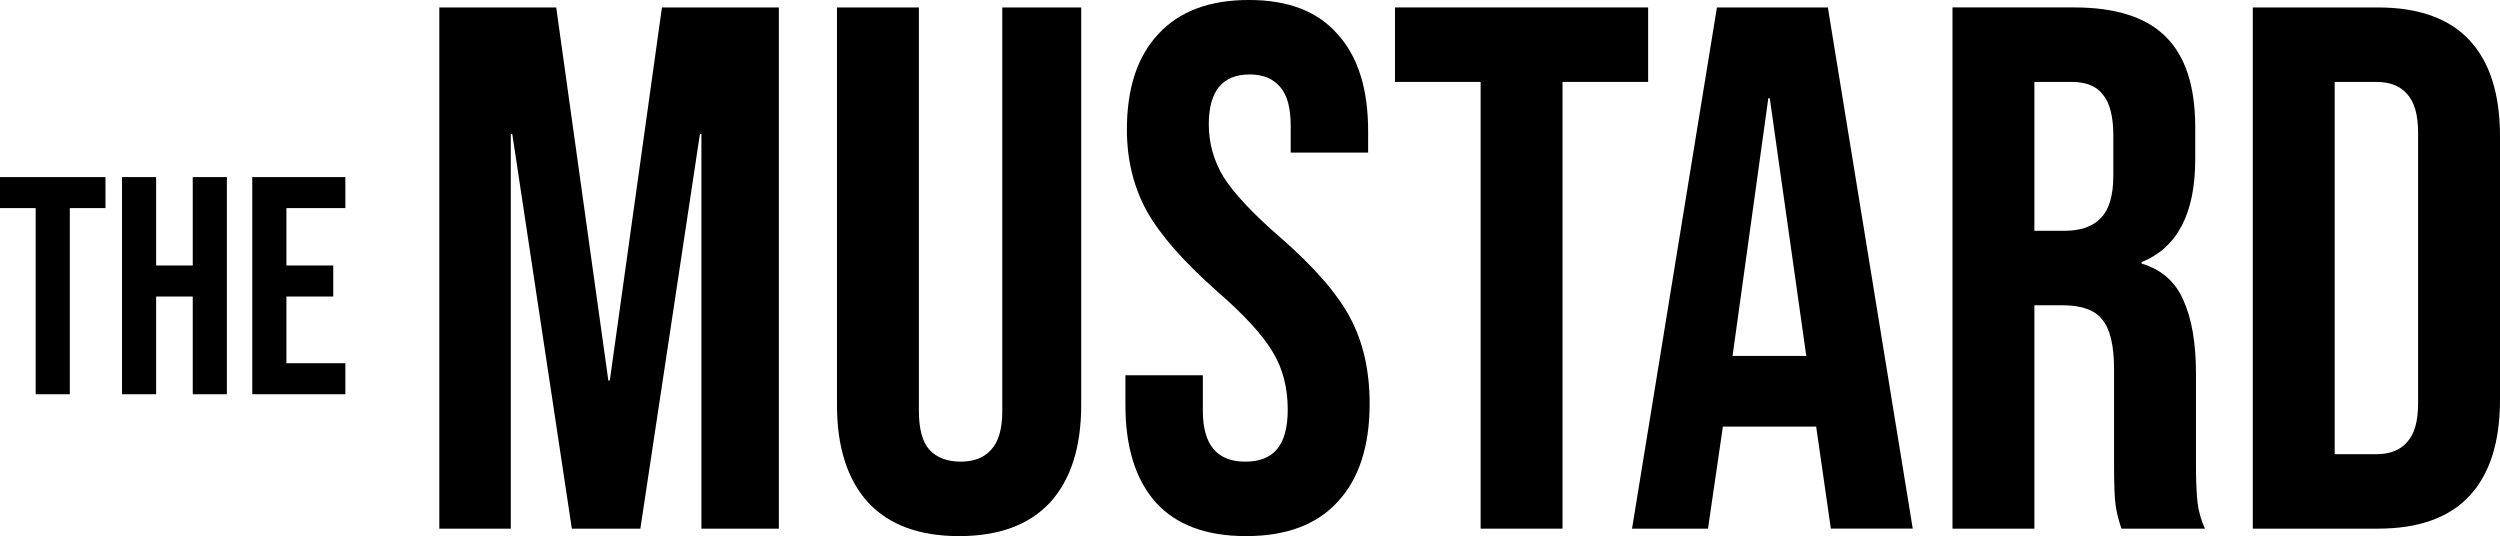 <svg xmlns="http://www.w3.org/2000/svg" id="a" width="148.799" height="31.909" viewBox="0 0 148.799 31.909"><polygon points="36.296 22.646 36.208 22.646 33.106 .443 26.148 .443 26.148 31.465 30.402 31.465 30.402 7.977 30.491 7.977 34.036 31.465 38.114 31.465 41.659 7.977 41.748 7.977 41.748 31.465 46.357 31.465 46.357 .443 39.399 .443 36.296 22.646"></polygon><polygon points="98.097 .443 83.029 .443 83.029 4.875 88.126 4.875 88.126 31.465 93.001 31.465 93.001 4.875 98.097 4.875 98.097 .443"></polygon><path d="M59.656,24.463c0,1.064-.222,1.832-.665,2.304-.414,.473-1.019,.709-1.817,.709s-1.418-.236-1.861-.709c-.414-.473-.621-1.241-.621-2.304V.443h-4.875V24.109c0,2.511,.62,4.447,1.861,5.806,1.241,1.329,3.043,1.994,5.407,1.994s4.166-.665,5.407-1.994c1.241-1.359,1.861-3.294,1.861-5.806V.443h-4.698V24.463Z"></path><path d="M76.157,14.093c-1.595-1.389-2.703-2.57-3.324-3.545-.591-.975-.886-2.024-.886-3.147,0-1.98,.812-2.969,2.437-2.969,.798,0,1.403,.251,1.817,.753,.414,.473,.621,1.241,.621,2.304v1.595h4.609v-1.285c0-2.511-.606-4.432-1.817-5.761-1.182-1.359-2.94-2.039-5.274-2.039-2.364,0-4.166,.68-5.407,2.039-1.241,1.33-1.861,3.22-1.861,5.673,0,1.802,.399,3.427,1.197,4.875,.798,1.418,2.201,3.014,4.21,4.786,1.595,1.389,2.689,2.585,3.28,3.59,.591,.975,.886,2.112,.886,3.413,0,1.093-.222,1.891-.665,2.393-.414,.473-1.034,.709-1.861,.709-1.684,0-2.526-1.004-2.526-3.014v-2.127h-4.609v1.773c0,2.511,.606,4.447,1.817,5.806,1.211,1.329,2.999,1.994,5.362,1.994,2.393,0,4.21-.68,5.451-2.039,1.27-1.359,1.906-3.309,1.906-5.85,0-1.95-.384-3.649-1.152-5.097s-2.172-3.058-4.21-4.831Z"></path><path d="M102.191,.443l-5.053,31.022h4.521l.886-6.072h5.54v-.089l.886,6.16h4.875L108.794,.443h-6.603Zm.93,20.741l2.128-15.334h.088l2.172,15.334h-4.388Z"></path><path d="M146.982,2.393c-1.211-1.3-3.029-1.95-5.451-1.95h-7.446V31.465h7.446c2.422,0,4.24-.65,5.451-1.95s1.817-3.206,1.817-5.717V8.11c0-2.511-.606-4.417-1.817-5.717Zm-3.058,21.627c0,1.064-.222,1.832-.665,2.304-.413,.473-1.019,.709-1.817,.709h-2.482V4.875h2.482c.798,0,1.404,.236,1.817,.709,.443,.473,.665,1.241,.665,2.304V24.02Z"></path><path d="M130.703,27.698v-5.451c0-1.832-.251-3.294-.753-4.388-.473-1.093-1.3-1.817-2.482-2.171v-.089c2.127-.857,3.191-2.895,3.191-6.116v-1.906c0-2.423-.576-4.21-1.729-5.362-1.152-1.182-2.984-1.773-5.495-1.773h-7.224V31.465h4.875v-13.295h1.684c1.123,0,1.906,.281,2.349,.842,.473,.561,.709,1.551,.709,2.969v5.673c0,1.152,.03,1.95,.089,2.393,.059,.443,.177,.916,.354,1.418h4.964c-.236-.532-.384-1.064-.443-1.595-.059-.561-.089-1.285-.089-2.172Zm-4.919-17.239c0,1.182-.251,2.024-.754,2.526-.472,.502-1.196,.753-2.171,.753h-1.773V4.875h2.216c.857,0,1.477,.251,1.861,.753,.414,.502,.621,1.315,.621,2.437v2.393Z"></path><polygon points="0 12.386 2.124 12.386 2.124 23.465 4.155 23.465 4.155 12.386 6.278 12.386 6.278 10.54 0 10.54 0 12.386"></polygon><polygon points="11.472 15.802 9.293 15.802 9.293 10.54 7.262 10.54 7.262 23.465 9.293 23.465 9.293 17.649 11.472 17.649 11.472 23.465 13.503 23.465 13.503 10.54 11.472 10.54 11.472 15.802"></polygon><polygon points="15.016 23.465 20.556 23.465 20.556 21.619 17.047 21.619 17.047 17.649 19.835 17.649 19.835 15.802 17.047 15.802 17.047 12.386 20.556 12.386 20.556 10.54 15.016 10.54 15.016 23.465"></polygon></svg>